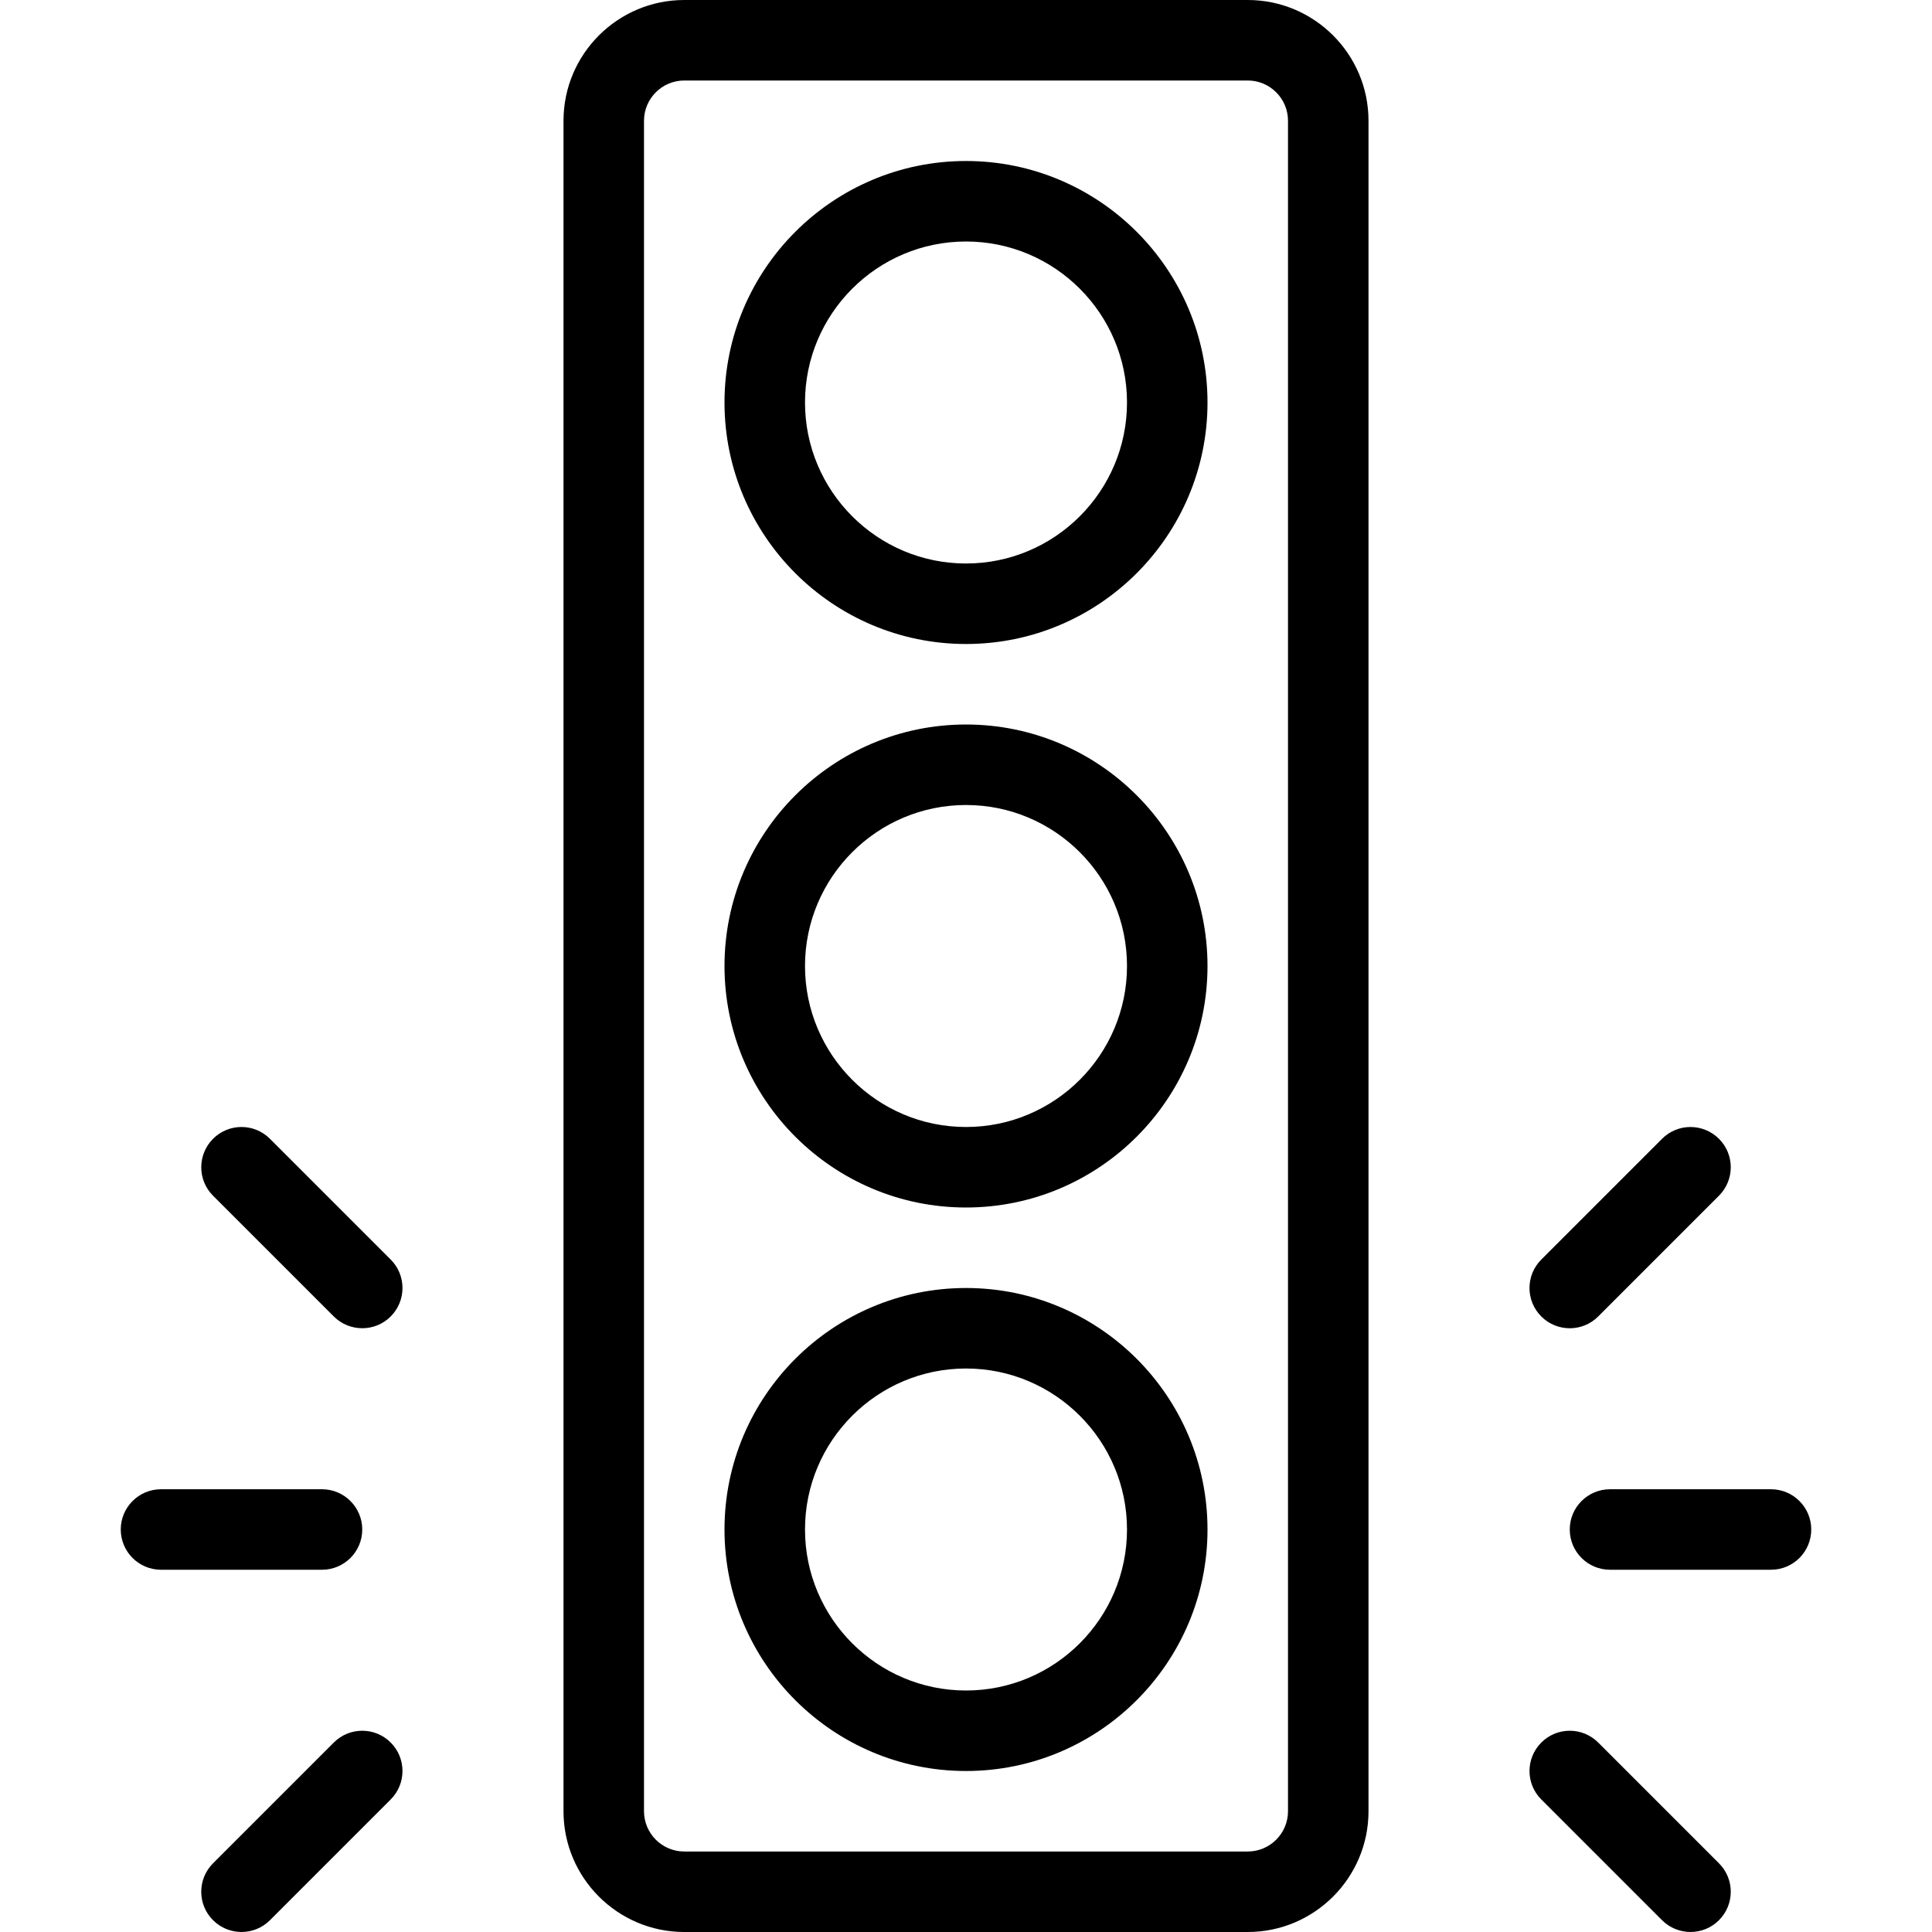 <svg id="Layer_1" enable-background="new 0 0 48 48" viewBox="0 0 48 48" xmlns="http://www.w3.org/2000/svg"><path d="m45 38c0 .552-.448 1-1 1h-4c-.552 0-1-.448-1-1s.448-1 1-1h4c.552 0 1 .448 1 1zm-38.293-9.707c-.391-.391-1.024-.391-1.414 0s-.391 1.024 0 1.414l3 3c.391.39 1.024.39 1.414 0 .39-.391.39-1.024 0-1.414zm1.586 15-3 3c-.391.391-.391 1.024 0 1.414s1.024.39 1.414 0l3-3c.39-.391.39-1.024 0-1.414-.39-.391-1.024-.391-1.414 0zm.707-5.293c0-.552-.448-1-1-1h-4c-.552 0-1 .448-1 1s.448 1 1 1h4c.552 0 1-.448 1-1zm30.707-5.293 3-3c.391-.391.391-1.024 0-1.414s-1.024-.391-1.414 0l-3 3c-.391.391-.391 1.024 0 1.414.39.391 1.024.391 1.414 0zm0 10.586c-.39-.391-1.024-.391-1.414 0s-.391 1.024 0 1.414l3 3c.391.39 1.024.39 1.414 0 .391-.391.391-1.024 0-1.414zm-5.707-40.293v42c0 1.654-1.346 3-3 3h-14c-1.654 0-3-1.346-3-3v-42c0-1.654 1.346-3 3-3h14c1.654 0 3 1.346 3 3zm-2 0c0-.551-.449-1-1-1h-14c-.551 0-1 .449-1 1v42c0 .551.449 1 1 1h14c.551 0 1-.449 1-1zm-2 7c0 3.309-2.691 6-6 6s-6-2.691-6-6 2.691-6 6-6 6 2.691 6 6zm-2 0c0-2.206-1.794-4-4-4s-4 1.794-4 4 1.794 4 4 4 4-1.794 4-4zm2 14c0 3.309-2.691 6-6 6s-6-2.691-6-6 2.691-6 6-6 6 2.691 6 6zm-2 0c0-2.206-1.794-4-4-4s-4 1.794-4 4 1.794 4 4 4 4-1.794 4-4zm2 14c0 3.309-2.691 6-6 6s-6-2.691-6-6 2.691-6 6-6 6 2.691 6 6zm-2 0c0-2.206-1.794-4-4-4s-4 1.794-4 4 1.794 4 4 4 4-1.794 4-4z"/></svg>